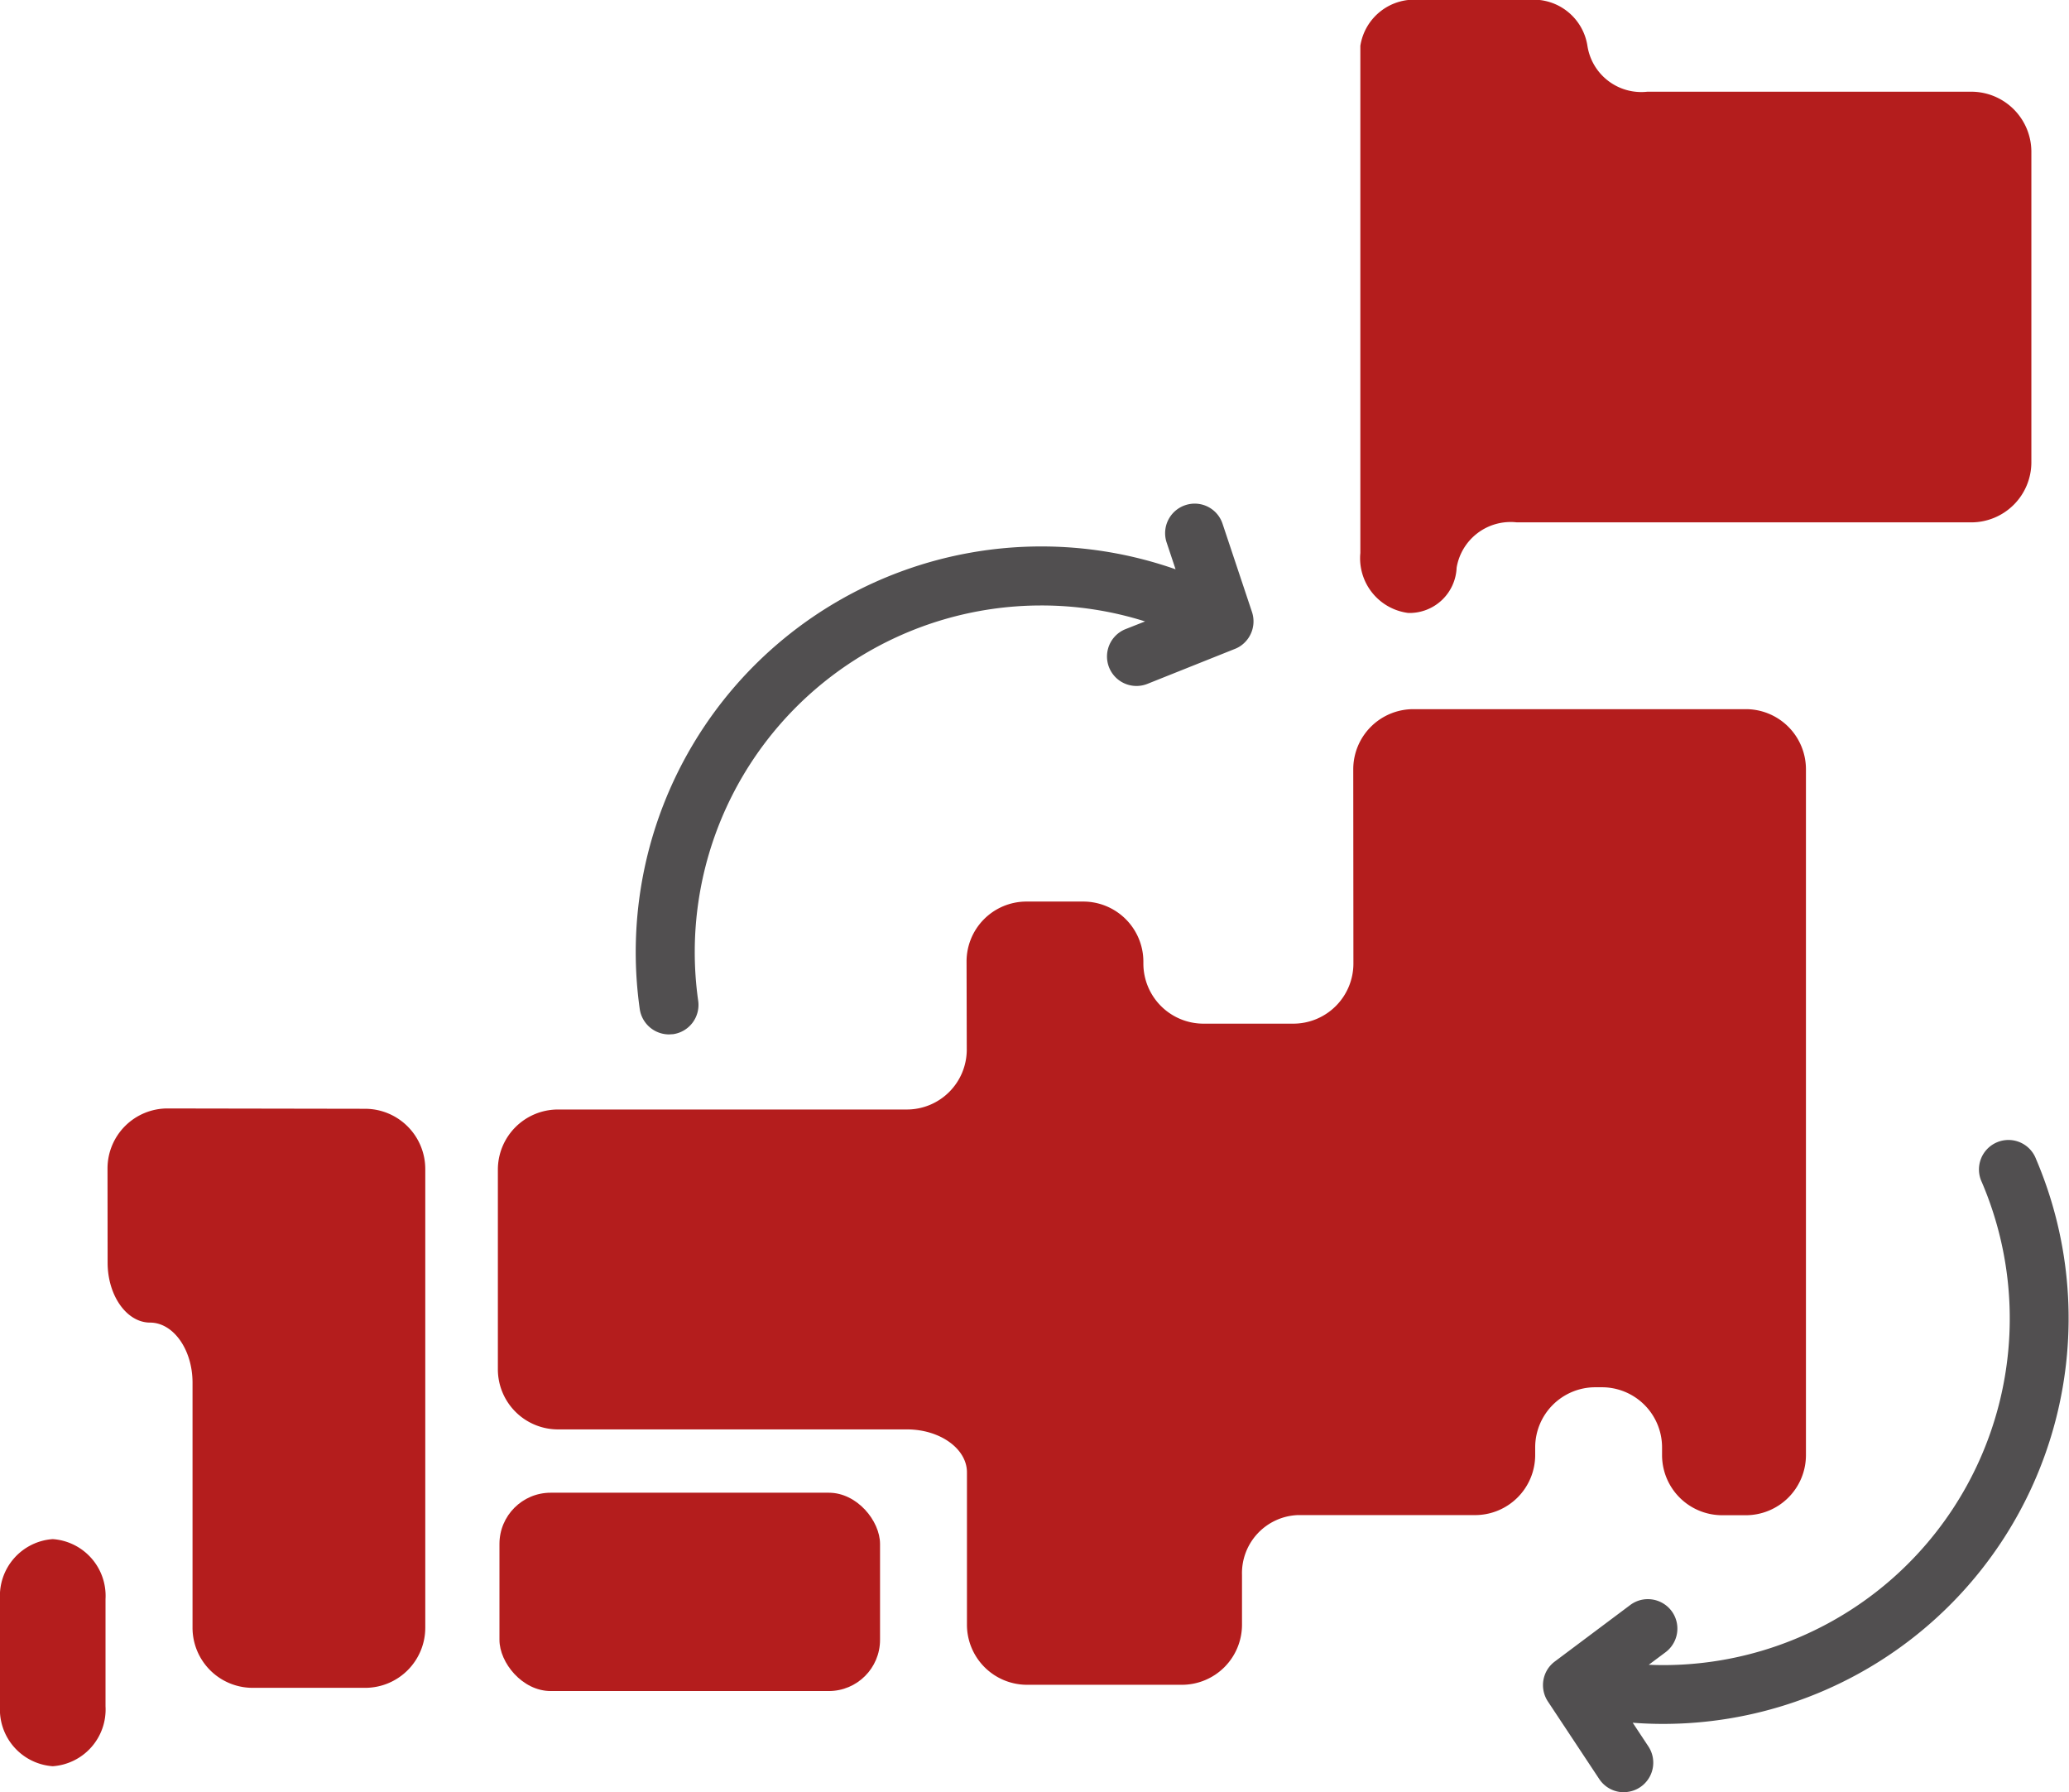 <svg id="グループ_553" data-name="グループ 553" xmlns="http://www.w3.org/2000/svg" xmlns:xlink="http://www.w3.org/1999/xlink" width="80.824" height="70" viewBox="0 0 80.824 70">
  <defs>
    <clipPath id="clip-path">
      <rect id="長方形_515" data-name="長方形 515" width="80.824" height="70" fill="none"/>
    </clipPath>
  </defs>
  <g id="グループ_552" data-name="グループ 552" transform="translate(0 0)" clip-path="url(#clip-path)">
    <path id="パス_1101" data-name="パス 1101" d="M54.637,63.5a1.151,1.151,0,0,1-.96-.518l-2.008-3.032a1.16,1.16,0,0,1,.022-1.3,1.18,1.18,0,0,1,.244-.251l2.954-2.212a1.141,1.141,0,0,1,.69-.229,1.16,1.16,0,0,1,.923.461,1.153,1.153,0,0,1-.234,1.613l-.655.489c.189.008.376.013.563.013A13.538,13.538,0,0,0,68.622,39.667a1.152,1.152,0,1,1,2.119-.9A15.842,15.842,0,0,1,56.178,60.831c-.4,0-.794-.015-1.192-.046l.611.924a1.152,1.152,0,0,1-.96,1.788" transform="translate(8.795 6.503)" fill="#514f50" fill-rule="evenodd"/>
    <path id="パス_1102" data-name="パス 1102" d="M56.6,3.582a2.129,2.129,0,0,1-2.342-1.79A2.129,2.129,0,0,0,51.916,0H47.729a2.129,2.129,0,0,0-2.342,1.791V21.6a2.154,2.154,0,0,0,1.875,2.342,1.844,1.844,0,0,0,1.886-1.769,2.138,2.138,0,0,1,2.352-1.77H69.26A2.349,2.349,0,0,0,71.6,18.065V5.923A2.349,2.349,0,0,0,69.26,3.582Z" transform="translate(7.754 0)" fill="#b41d1d"/>
    <rect id="長方形_514" data-name="長方形 514" width="14.867" height="7.746" rx="2" transform="translate(19.511 58.304)" fill="#b41d1d"/>
    <path id="パス_1103" data-name="パス 1103" d="M50.032,33.6a2.349,2.349,0,0,1-2.342,2.342H44.169A2.349,2.349,0,0,1,41.827,33.6v-.085a2.349,2.349,0,0,0-2.342-2.342h-2.23a2.34,2.34,0,0,0-2.335,2.342l.008,3.438a2.341,2.341,0,0,1-2.336,2.342H18.953a2.349,2.349,0,0,0-2.342,2.342v7.811a2.349,2.349,0,0,0,2.342,2.342h13.64c1.288,0,2.342.754,2.342,1.677v5.956a2.349,2.349,0,0,0,2.342,2.342h6.061a2.349,2.349,0,0,0,2.342-2.342V57.479a2.27,2.27,0,0,1,2.175-2.342h6.936A2.349,2.349,0,0,0,57.133,52.8v-.314a2.349,2.349,0,0,1,2.342-2.342h.272a2.349,2.349,0,0,1,2.342,2.342V52.8a2.349,2.349,0,0,0,2.342,2.342h.939A2.349,2.349,0,0,0,67.71,52.8v-26.8a2.349,2.349,0,0,0-2.342-2.342h-13a2.349,2.349,0,0,0-2.342,2.342Z" transform="translate(2.838 4.041)" fill="#b41d1d"/>
    <path id="パス_1104" data-name="パス 1104" d="M3.591,43c0,1.288.746,2.342,1.658,2.342S6.908,46.4,6.908,47.687v9.58A2.349,2.349,0,0,0,9.25,59.608h4.412A2.349,2.349,0,0,0,16,57.266V39.336a2.353,2.353,0,0,0-2.342-2.345l-7.729-.013a2.344,2.344,0,0,0-2.342,2.338Z" transform="translate(0.613 6.317)" fill="#b41d1d"/>
    <path id="パス_1105" data-name="パス 1105" d="M0,57.873a2.221,2.221,0,0,0,2.061,2.342,2.221,2.221,0,0,0,2.061-2.342V53.686a2.221,2.221,0,0,0-2.061-2.342A2.221,2.221,0,0,0,0,53.686Z" transform="translate(0 8.772)" fill="#b41d1d"/>
    <path id="パス_1106" data-name="パス 1106" d="M22.508,37.533a1.158,1.158,0,0,1-1.14-.992A15.846,15.846,0,0,1,42.3,19.366l-.35-1.049a1.153,1.153,0,0,1,.728-1.455,1.146,1.146,0,0,1,1.458.728l1.151,3.45a1.161,1.161,0,0,1-.361,1.253,1.09,1.09,0,0,1-.31.183L41.2,23.841a1.156,1.156,0,0,1-.427.082,1.151,1.151,0,0,1-.425-2.221l.761-.3a13.43,13.43,0,0,0-4.057-.623,13.538,13.538,0,0,0-13.4,15.445,1.154,1.154,0,0,1-.98,1.3Z" transform="translate(3.623 2.87)" fill="#514f50" fill-rule="evenodd"/>
  </g>
</svg>
